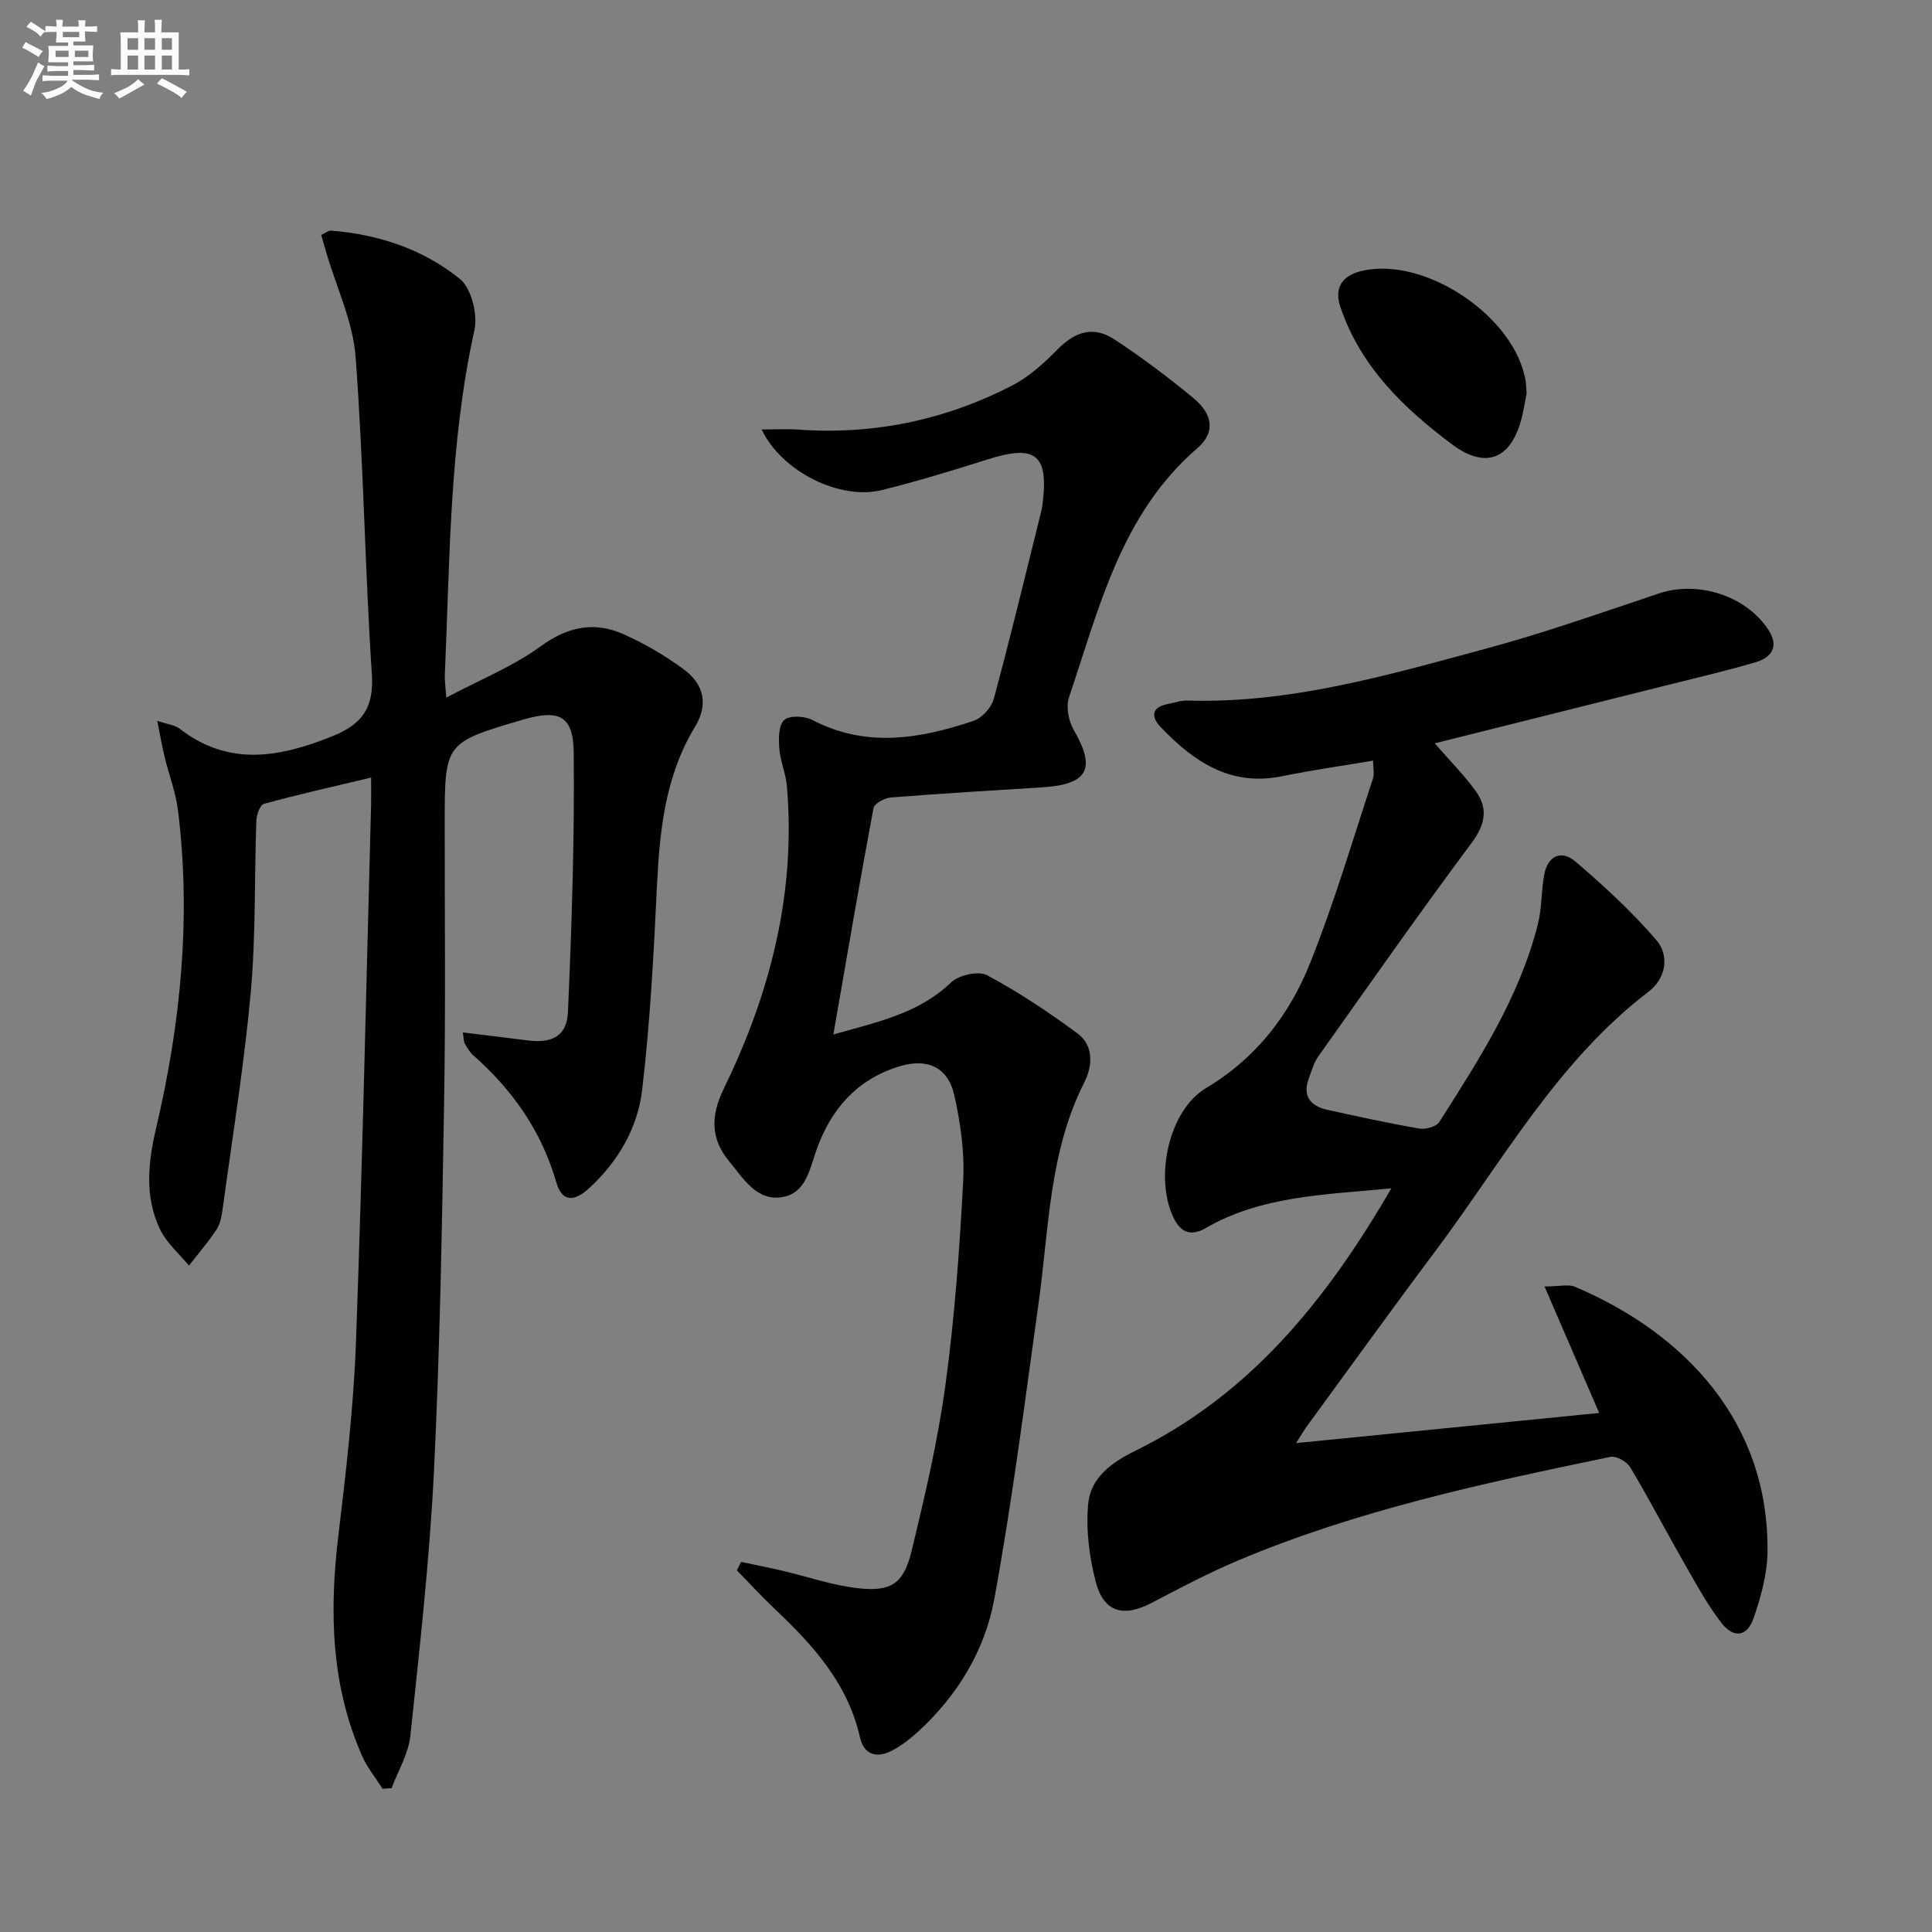 <svg enable-background="new 0 0 400 400" viewBox="0 0 400 400" xmlns="http://www.w3.org/2000/svg"><rect x="0" y="0" width="400" height="400" fill="#808080" stroke="none"/><g fill="#010103"><path d="m288.06 246.04c-14.06 1.33-26.93 1.57-38.45 8.23-2.94 1.7-5.07.97-6.54-1.95-4.14-8.28-1.18-22.39 6.62-27.04 10.43-6.22 17.31-15.23 21.61-26.02 4.96-12.42 8.74-25.32 12.95-38.04.33-1 .04-2.2.04-3.74-6.52 1.1-12.73 1.98-18.86 3.23-10.67 2.18-18.28-3.02-25.09-10.13-2.12-2.21-1.97-4.2 1.56-4.85 1.3-.24 2.62-.73 3.91-.69 21.28.66 41.46-5.25 61.65-10.69 12.16-3.27 24.07-7.5 36.03-11.49 8.04-2.68 17.87.41 22.57 7.43 2.34 3.5.82 5.82-2.61 6.83-6.37 1.87-12.84 3.36-19.28 4.98-15.61 3.92-31.22 7.82-47.12 11.8 3.1 3.57 6.03 6.51 8.44 9.82 2.66 3.64 2.05 6.95-.81 10.8-10.83 14.53-21.22 29.38-31.71 44.16-.93 1.31-1.39 2.98-1.97 4.52-1.4 3.71.29 5.79 3.81 6.57 6.32 1.4 12.65 2.78 19.02 3.88 1.31.23 3.54-.38 4.16-1.35 8.21-12.9 16.56-25.79 20.39-40.86.85-3.34.71-6.92 1.33-10.33.73-3.99 3.61-5.19 6.48-2.73 5.88 5.03 11.63 10.33 16.68 16.18 2.87 3.33 2.03 8.02-1.54 10.75-18.97 14.48-30.28 35.2-44.2 53.78-8.98 11.98-17.73 24.14-26.57 36.23-.46.62-.84 1.3-2.23 3.46 21.72-2.16 42.09-4.19 62.76-6.24-3.86-8.93-7.36-17.03-11.31-26.19 3.05 0 4.93-.52 6.34.08 22.74 9.65 40.18 28.08 39.82 54.95-.06 4.54-1.35 9.19-2.84 13.54-1.34 3.94-4.14 4.38-6.69 1.09-2.93-3.78-5.24-8.06-7.63-12.23-3.8-6.64-7.34-13.43-11.26-20-.7-1.17-2.91-2.4-4.11-2.15-26.18 5.43-52.35 11.02-77.12 21.47-6.1 2.57-11.99 5.68-17.86 8.76-5.79 3.04-9.9 1.98-11.55-4.31-1.36-5.19-2.07-10.82-1.59-16.13.48-5.44 4.8-8.62 9.76-11.05 23.64-11.6 39.42-30.92 53.01-54.33z"/><path d="m76.83 160.99c-7.81 1.86-15.05 3.48-22.2 5.44-.81.22-1.52 2.32-1.56 3.58-.42 11.8-.09 23.67-1.15 35.41-1.36 15.01-3.79 29.92-5.82 44.86-.2 1.46-.48 3.07-1.26 4.26-1.72 2.62-3.79 5.01-5.72 7.49-2.03-2.48-4.63-4.68-5.97-7.48-3.23-6.74-2.52-13.78-.84-20.93 5.09-21.66 7.29-43.58 4.55-65.78-.46-3.75-1.87-7.39-2.77-11.09-.52-2.17-.9-4.38-1.53-7.51 2.26.76 3.67.88 4.61 1.61 10.17 7.89 20.61 5.99 31.52 1.63 6.23-2.49 8.76-5.84 8.3-12.88-1.44-21.9-1.72-43.87-3.37-65.75-.55-7.24-3.92-14.26-6.01-21.38-.36-1.22-.71-2.44-1.11-3.83.93-.42 1.52-.94 2.07-.89 9.84.78 19.05 3.86 26.63 9.99 2.4 1.94 3.74 7.37 3.02 10.64-5.22 23.58-5.06 47.55-6.13 71.43-.04.98.12 1.98.31 4.62 7.01-3.72 13.82-6.45 19.57-10.64 5.66-4.12 11.14-5.17 17.2-2.45 4.35 1.95 8.57 4.41 12.41 7.25 4.27 3.16 5.06 7.36 2.31 11.89-6.2 10.23-7.32 21.49-7.88 33.06-.68 14.08-1.4 28.19-3.07 42.18-.93 7.83-4.98 14.8-10.96 20.28-3.25 2.98-5.65 2.77-6.81-1.24-3.07-10.61-9.06-19.1-17.21-26.29-.73-.64-1.24-1.57-1.74-2.42-.22-.38-.18-.93-.4-2.29 4.64.57 8.96 1.07 13.27 1.63 5.21.67 8.28-.84 8.5-5.89.78-17.9 1.38-35.83 1.19-53.74-.08-7.67-3.11-8.95-10.63-6.73-16.08 4.75-16.07 4.75-16.08 21.47-.01 19.16.2 38.33-.12 57.48-.43 25.45-.85 50.92-2.09 76.34-.9 18.39-2.96 36.73-4.9 55.06-.39 3.71-2.54 7.23-3.88 10.84-.62.04-1.25.08-1.87.12-1.43-2.25-3.18-4.37-4.24-6.79-6.44-14.62-6.8-29.89-4.93-45.49 1.6-13.36 3.17-26.78 3.66-40.21 1.35-37.08 2.13-74.18 3.13-111.27.04-1.76 0-3.53 0-5.59z"/><path d="m153.44 323.37c2.84.61 5.69 1.17 8.52 1.83 5.31 1.24 10.54 3.09 15.91 3.65 6.68.7 9.22-1.03 10.84-7.65 2.78-11.43 5.47-22.94 7.05-34.58 1.9-13.97 2.92-28.09 3.66-42.18.31-5.87-.55-11.95-1.85-17.71-1.33-5.91-5.73-7.73-11.54-5.9-8.63 2.71-13.9 8.73-16.91 17.02-1.46 4.01-2.16 9.13-7.11 9.99-5.35.92-8.1-3.85-11.01-7.36-3.89-4.69-3.92-9.42-1.11-15.17 9.59-19.68 14.92-40.42 13.03-62.55-.22-2.61-1.37-5.15-1.57-7.77-.15-2.01-.18-4.83 1-5.91 1.09-1 4.22-.86 5.83-.02 11.16 5.83 22.3 3.9 33.38.19 1.76-.59 3.71-2.77 4.2-4.59 3.42-12.63 6.47-25.36 9.64-38.06.16-.64.32-1.29.41-1.95 1.38-10.52-1.3-12.71-11.28-9.55-7.27 2.3-14.58 4.54-21.98 6.37-8.6 2.13-20.68-3.77-24.86-12.55 2.83 0 5.2-.14 7.55.02 15.65 1.12 30.46-1.97 44.34-9.14 3.45-1.78 6.52-4.56 9.27-7.36 3.74-3.81 7.5-5.05 11.92-2.14 5.68 3.74 11.16 7.84 16.39 12.19 3.97 3.3 4.5 7.06.75 10.29-15.85 13.68-20.32 33.08-26.58 51.57-.66 1.95-.12 4.88.95 6.73 4.69 8.07 3.02 11.33-6.5 11.93-10.45.65-20.91 1.27-31.34 2.1-1.29.1-3.41 1.25-3.59 2.2-2.87 15.27-5.48 30.59-8.31 46.86 9.48-2.66 17.77-4.43 24.36-10.76 1.6-1.54 5.68-2.45 7.46-1.5 6.53 3.49 12.75 7.64 18.72 12.05 3.42 2.52 3.12 6.77 1.43 10.1-7.3 14.38-7.32 30.17-9.46 45.57-2.86 20.53-5.47 41.11-9.2 61.48-1.94 10.56-7.57 19.86-15.65 27.3-1.7 1.56-3.58 3.04-5.62 4.09-3.07 1.57-5.72.8-6.53-2.8-2.51-11.14-9.7-19.08-17.65-26.59-2.71-2.56-5.23-5.32-7.84-7.98.28-.59.58-1.17.88-1.76z"/><path d="m316.07 81.44c-.27 1.35-.55 3.15-.98 4.92-2.1 8.63-7.41 10.92-14.45 5.65-10.04-7.52-18.98-16.12-23.14-28.49-1.38-4.1.6-6.5 4.33-7.4 13.19-3.19 31.99 9.52 34.05 22.88.09.64.1 1.31.19 2.44z"/></g><path d="m6.8 9.5c.6.3 1.3.7 2.1 1.1-.4.4-.7.8-.9 1.2-.7-.4-1.3-.8-1.8-1.1s-1.1-.6-1.6-.8c.2-.4.5-.8.7-1.2.4.2.8.5 1.5.8zm.9 6.9c-.3.6-.5 1.1-.7 1.7s-.4 1.1-.6 1.7c-.6-.4-1.1-.7-1.6-1 .7-1 1.2-1.8 1.5-2.4.3-.5.6-1.1.8-1.7.3-.6.5-1.2.8-1.8.3.3.8.6 1.3.8-.7 1.3-1.2 2.2-1.5 2.7zm.1-11c.4.3 1 .7 1.7 1.1-.5.2-.8.6-1.1 1.1-.5-.6-1-1-1.4-1.2s-.9-.6-1.5-.8c.2-.4.5-.7.9-1.1.5.3.9.6 1.4.9zm10.5 13.1c1 .4 2 .6 3.1.7-.4.4-.7.8-.8 1.3-.9-.2-1.9-.6-3-.9-1-.4-2-.9-2.8-1.6-.5.4-1.1.9-1.9 1.3s-1.9.9-3.3 1.2c-.1-.3-.5-.8-1.1-1.3 1 0 2.1-.3 3.2-.8 1.2-.5 1.9-1 2.3-1.7h-3.2c-.4 0-1 0-2 .1v-1.2c1 0 1.7.1 2 .1h3.3v-1h-2.3c-.2 0-.9 0-2 .1v-1.2c1.2 0 1.9.1 2 .1h2.3v-.8h-4.1c0-.7.1-1.2.1-1.6 0-.5 0-1.1-.1-1.8h4.1v-.7h-2.5c0-.6.1-1.1.1-1.6v-.6h-.5c-.4 0-1 0-1.8.1v-1.3c1.2 0 1.9.1 2.1.1h.2c0-.3 0-.8-.1-1.4h1.4c0 .6-.1 1-.1 1.4h3.4c0-.4 0-.8-.1-1.3h1.5c0 .4-.1.9-.1 1.3.7 0 1.5 0 2.5-.1v1.2c-1 0-1.8-.1-2.5-.1v.6c0 .3 0 .8.1 1.5h-2.5v.8h4.1c0 .8-.1 1.3-.1 1.8s0 1 .1 1.5h-4.1v.8h1.4c.8 0 1.8 0 2.9-.1v1.2c-1 0-1.9-.1-2.8-.1h-1.5v1h3.2c.3 0 1 0 2.1-.1v1.2c-1.1 0-1.8-.1-2.1-.1h-3.4l-.1.1c1.4 1 2.4 1.5 3.4 1.9zm-4.1-6.7v-1.3h-2.7v1.3zm2.2-4.1v-1.1h-3.4v1.1zm1.9 4.1v-1.3h-2.8v1.3z" fill="#fafbfc"/><path d="m37 6.7v2.3 5.4c1 0 1.8 0 2.2-.1v1.3c-.6 0-1.5-.1-2.5-.1h-11.9c-.7 0-1.3 0-1.8.1v-1.3c.5 0 1.1.1 2 .1v-5.2c0-1 0-1.8-.1-2.5h3.7c0-1.3 0-2.1-.1-2.5h1.5c0 .4-.1 1.3-.1 2.5h2.2c0-1.2 0-2.1-.1-2.6h1.5c0 .4-.1 1.3-.1 2.6zm-12.3 13.7c-.3-.4-.7-.8-1.1-1.1 1.1-.4 2.1-.9 2.9-1.3.8-.5 1.5-1 2.1-1.6.4.4.9.8 1.3 1.1-2.5 1.4-4.2 2.4-5.2 2.9zm3.9-10.1v-2.4h-2.2v2.4zm0 4.1v-2.9h-2.2v2.9zm3.5-4.1v-2.4h-2.2v2.4zm0 4.1v-2.9h-2.2v2.9zm.4 2.9 1-1.1c.6.3 1.4.7 2.5 1.3s2 1.1 2.7 1.5c-.4.4-.8.8-1.1 1.3-.8-.8-2.5-1.7-5.1-3zm3.1-7v-2.4h-2.1v2.4zm0 4.1v-2.9h-2.1v2.9z" fill="#fafbfc"/></svg>
